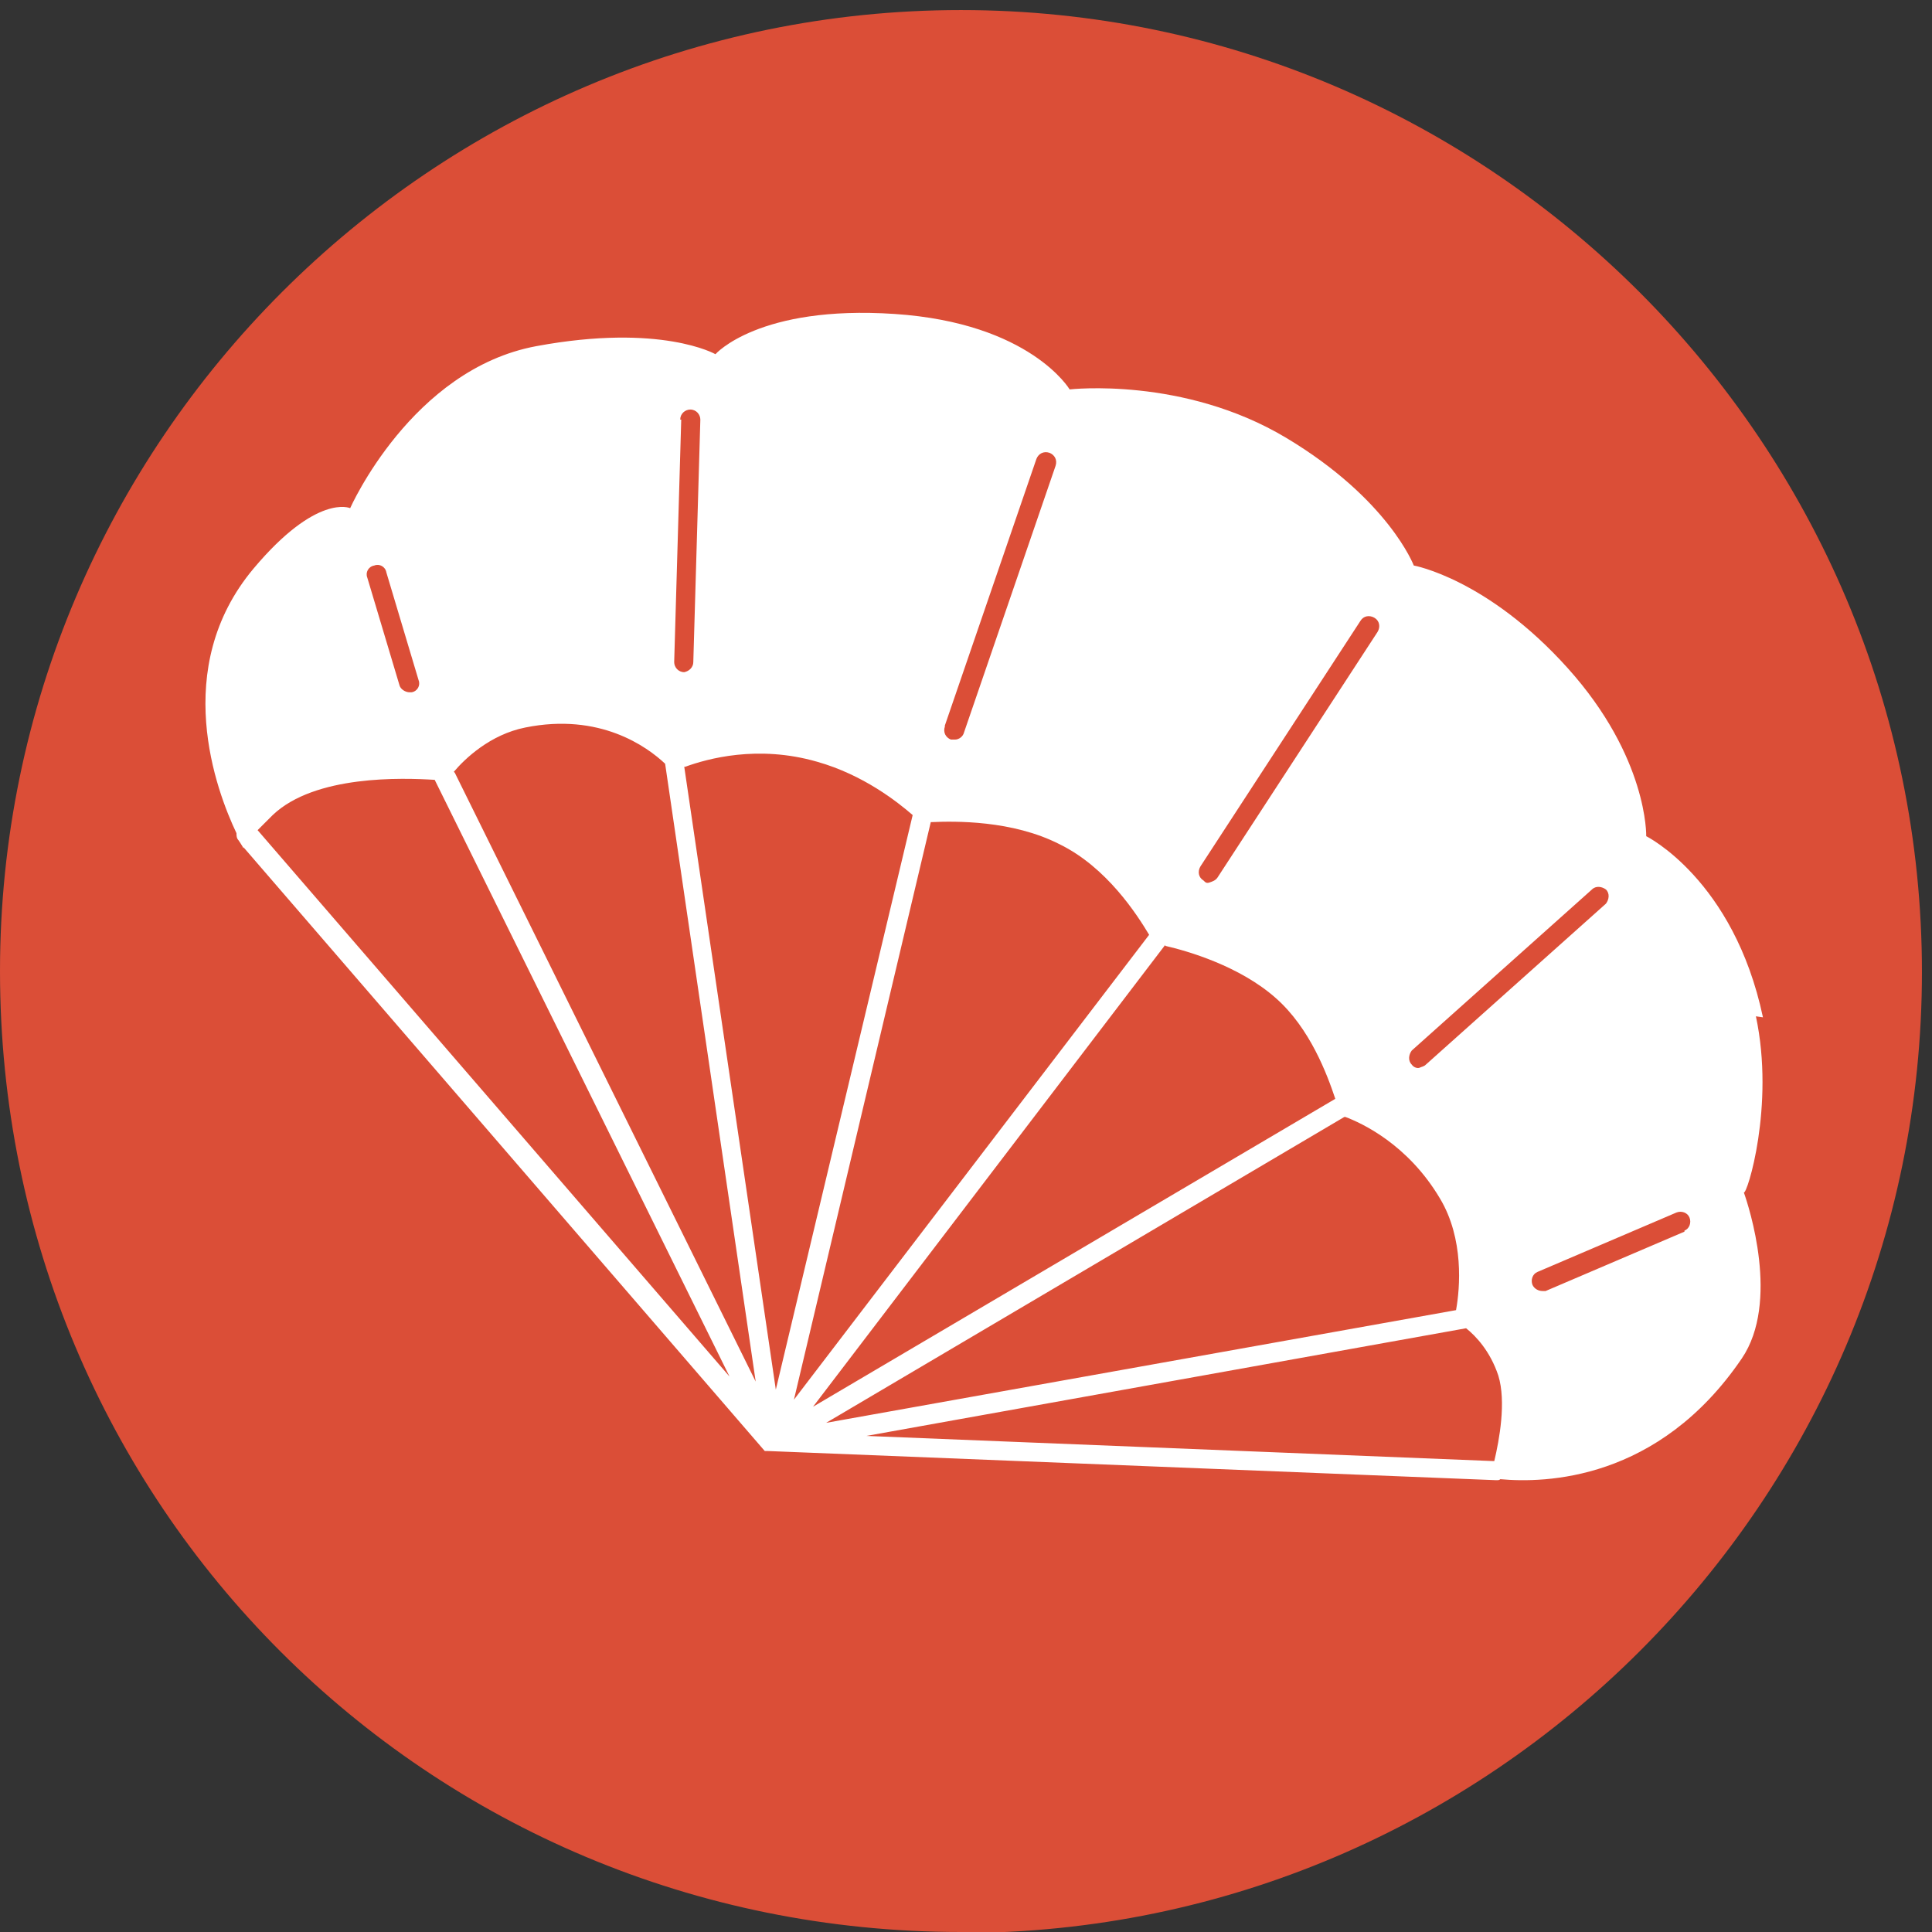 <?xml version="1.0" encoding="UTF-8"?>
<svg id="Ebene_1" xmlns="http://www.w3.org/2000/svg" version="1.1" viewBox="0 0 192 192">
  <rect x="0" y="0" width="192" height="192" fill="#333333" stroke="none"/>
  <!-- Generator: Adobe Illustrator 29.7.1, SVG Export Plug-In . SVG Version: 2.1.1 Build 8)  -->
  <path d="M95.5,192.1c52.6,0,95.5-42.9,95.5-95.5S148.1,1,95.5,1,0,43.9,0,96.5c0,53,42.5,95.5,95.5,95.5" fill="#db4e37"/>
  <path d="M175.2,101.1c-2.9-13.7-11.6-18-11.6-18,0,0,.2-7.8-7.8-16.7-8-8.9-15.3-10.2-15.3-10.2,0,0-2.5-6.6-12.7-12.7-10.2-6.1-21.5-4.8-21.5-4.8,0,0-3.9-6.6-17.4-7.5s-17.8,4-17.8,4c0,0-5.4-3.1-17.8-.8-12.4,2.3-18.5,16.1-18.5,16.1,0,0-3.3-1.5-9.6,6-8.3,9.9-3.7,22.1-1.7,26.3,0,.2,0,.5.2.7l.2.3c.2.3.3.5.3.5,0,0,0,0,0-.1l51.8,60s0,0,0,0c0,0,0,0,0,0,0,0,0,0,0,0,0,0,0,0,.1,0,0,0,0,0,0,0,0,0,0,0,0,0,0,0,0,0,0,0,0,0,0,0,0,0s0,0,0,0,0,0,0,0c0,0,0,0,.1,0,0,0,0,0,0,0,0,0,0,0,0,0,0,0,0,0,.1,0,0,0,0,0,0,0l72.4,2.9s0,0,0,0c.2,0,.3,0,.4-.1,4.4.4,15.7.2,24-12,3.8-5.6.7-15.1.2-16.5.3.3,3.1-8.6,1.2-17.5ZM119.3,86.1l15.9-24.4c.3-.5.9-.6,1.4-.3.5.3.6.9.3,1.4l-15.9,24.4c-.2.3-.5.4-.8.5s-.4,0-.6-.2c-.5-.3-.6-.9-.3-1.4ZM93.9,72.1l9.1-26.5c.2-.5.7-.8,1.3-.6.5.2.8.7.6,1.3l-9.1,26.5c-.1.4-.5.7-.9.7s-.2,0-.4,0c-.5-.2-.8-.7-.6-1.3ZM67.6,41.7c0-.6.5-1,1-1,.6,0,1,.5,1,1l-.7,24.1c0,.5-.4.9-.9,1s0,0,0,0c-.6,0-1-.5-1-1l.7-24.1ZM37.2,56.2c.5-.2,1.1.1,1.2.7l3.2,10.7c.2.5-.1,1.1-.7,1.2,0,0-.2,0-.2,0-.4,0-.9-.3-1-.7l-3.2-10.7c-.2-.5.1-1.1.7-1.2ZM25.6,82.5c.4-.4.9-.9,1.5-1.5,4.2-4,12.9-3.7,16.1-3.5l29.3,59.3-46.9-54.3ZM45.1,76.7c1.1-1.3,3.6-3.7,7.1-4.4,7.4-1.5,12.1,1.9,13.9,3.6l9,61.4-29.9-60.5ZM68.1,76.2c2.2-.8,7.2-2.2,13.1-.5,4.6,1.3,8,4,9.5,5.3l-13.6,57.1-9.1-61.9ZM92.6,81.7c2.3-.1,8-.2,12.7,2.2,4.7,2.3,7.7,7,8.9,9l-35.3,46.2,13.6-57.4ZM115.8,94c2.2.5,7.4,2,11,5.2,3.4,3,5.1,7.6,5.9,10l-51.9,30.6,35-45.9ZM133.7,111c1.6.6,6.2,2.7,9.4,8.1,2.4,4,2,8.9,1.6,11.1l-62.6,11.2,51.5-30.4ZM148.4,145.2l-62.3-2.5,59.6-10.7c1,.8,2.4,2.3,3.2,4.7.8,2.6.1,6.4-.4,8.5ZM141.7,105.8c-.2.2-.4.2-.6.3s-.6,0-.8-.3c-.4-.4-.3-1,0-1.4l17.9-16c.4-.4,1-.3,1.4,0,.4.4.3,1,0,1.4l-17.9,16ZM167.4,122.4l-13.8,5.9c-.1,0-.2,0-.3,0-.4,0-.8-.2-1-.6-.2-.5,0-1.1.5-1.3l13.8-5.9c.5-.2,1.1,0,1.3.5.2.5,0,1.1-.5,1.3Z" fill="#fff"/>
</svg>